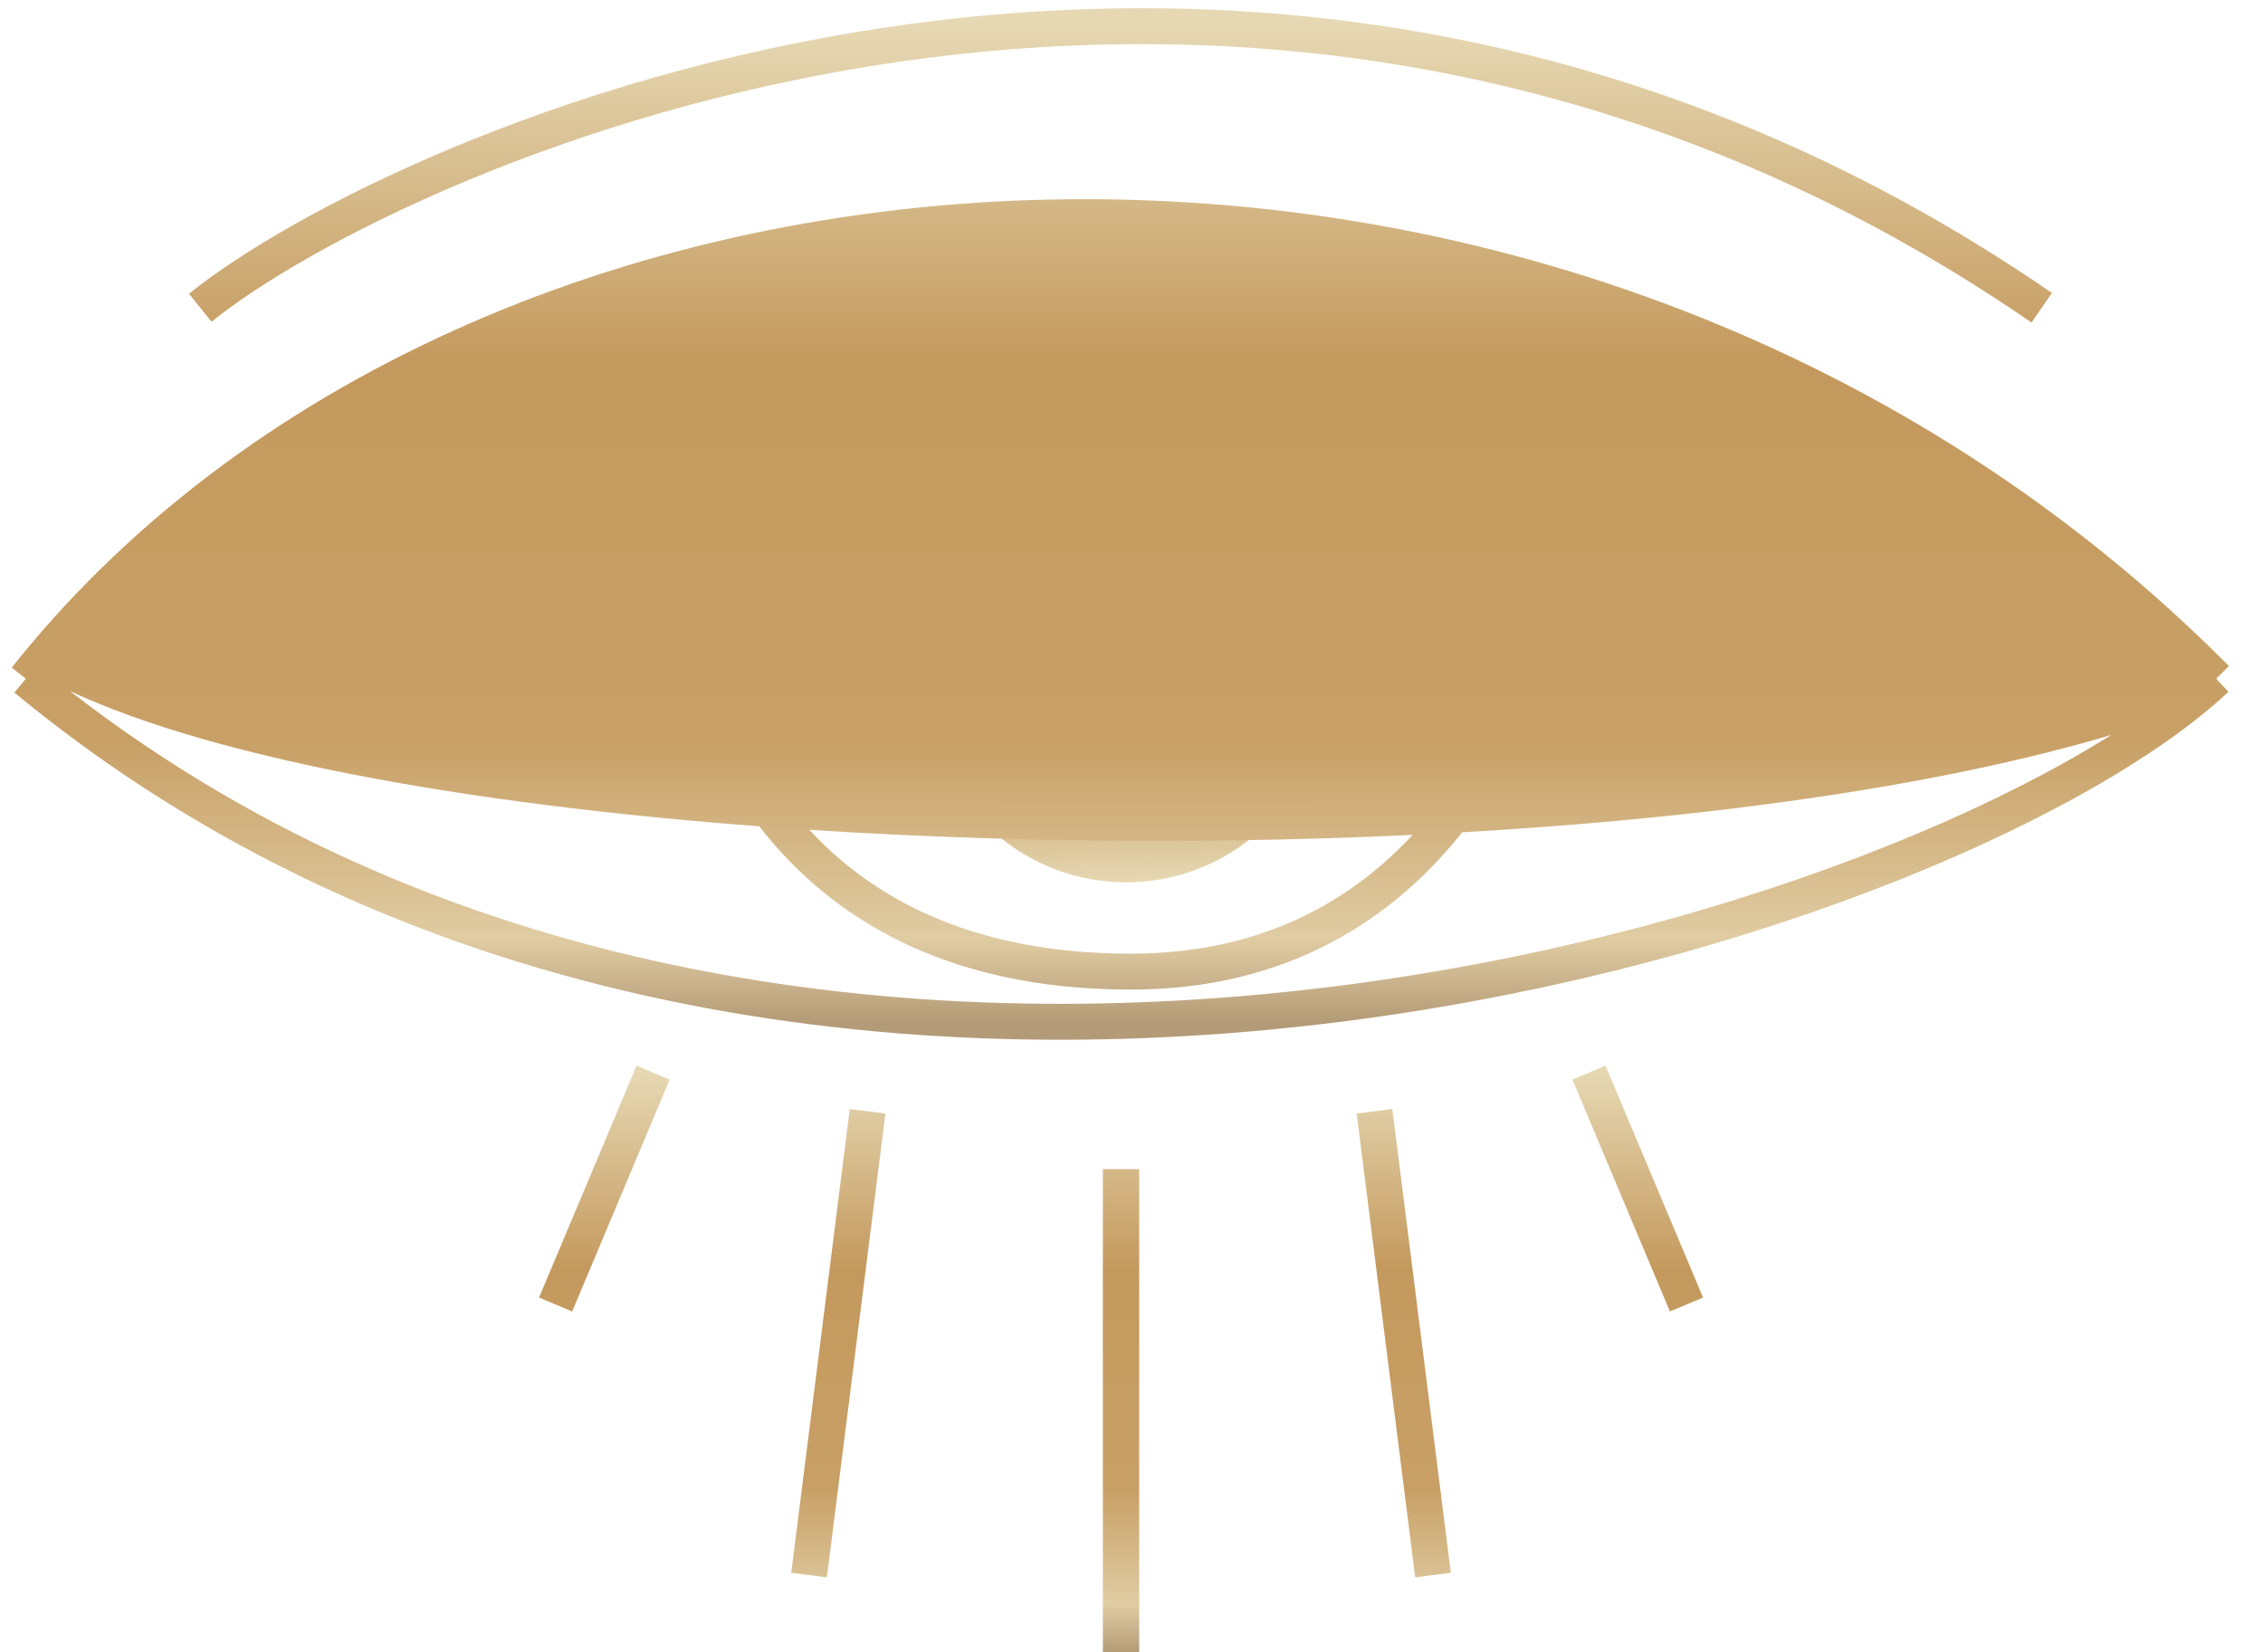 <?xml version="1.0" encoding="UTF-8"?> <svg xmlns="http://www.w3.org/2000/svg" width="63" height="46" viewBox="0 0 63 46" fill="none"> <circle cx="31.35" cy="19.02" r="5.543" transform="rotate(178.5 31.35 19.02)" fill="url(#paint0_linear_1334_11)"></circle> <path fill-rule="evenodd" clip-rule="evenodd" d="M0.719 18.895C0.879 18.693 1.041 18.494 1.207 18.297C14.415 2.55 44.109 1.178 61.697 18.895C55.766 15.699 49.764 13.711 43.889 12.63C39.282 11.783 34.753 11.495 30.398 11.62C26.256 11.739 22.271 12.233 18.527 12.978C11.593 14.355 5.483 16.591 0.719 18.895Z" fill="url(#paint1_linear_1334_11)"></path> <path d="M18.527 12.978C18.527 13.598 18.567 14.505 18.719 15.566C26.719 14.919 35.5 14.983 43.505 15.678C43.737 14.559 43.856 13.514 43.889 12.63C39.282 11.783 34.753 11.495 30.398 11.62C26.256 11.739 22.271 12.233 18.527 12.978Z" fill="url(#paint2_linear_1334_11)"></path> <path d="M18.527 12.978C11.593 14.355 5.483 16.591 0.719 18.895C1.039 18.782 1.367 18.671 1.702 18.563C6.323 17.073 12.267 16.088 18.719 15.566C18.567 14.505 18.527 13.598 18.527 12.978Z" fill="url(#paint3_linear_1334_11)"></path> <path d="M61.697 18.895C55.766 15.699 49.764 13.711 43.889 12.63C43.856 13.514 43.737 14.559 43.505 15.678C50.511 16.285 56.922 17.376 61.697 18.895Z" fill="url(#paint4_linear_1334_11)"></path> <path d="M43.505 15.678C43.032 17.964 42.088 20.554 40.452 22.684C48.969 22.209 56.811 20.973 61.697 18.895C56.922 17.376 50.511 16.285 43.505 15.678Z" fill="url(#paint5_linear_1334_11)"></path> <path d="M43.505 15.678C35.5 14.983 26.719 14.919 18.719 15.566C19.015 17.636 19.733 20.288 21.399 22.521C27.505 22.97 34.163 23.035 40.452 22.684C42.088 20.554 43.032 17.964 43.505 15.678Z" fill="url(#paint6_linear_1334_11)"></path> <path d="M18.719 15.566C12.267 16.088 6.323 17.073 1.702 18.563C5.616 20.556 12.984 21.903 21.399 22.521C19.733 20.288 19.015 17.636 18.719 15.566Z" fill="url(#paint7_linear_1334_11)"></path> <path d="M0.719 18.895C21.764 36.289 54.142 25.961 61.697 18.895M0.719 18.895C5.483 16.591 11.593 14.355 18.527 12.978M0.719 18.895C0.879 18.693 1.041 18.494 1.207 18.297M0.719 18.895C1.039 18.782 1.367 18.671 1.702 18.563M61.697 18.895C55.766 15.699 49.764 13.711 43.889 12.63M61.697 18.895C56.922 17.376 50.511 16.285 43.505 15.678M61.697 18.895C44.109 1.178 14.415 2.55 1.207 18.297M61.697 18.895C56.811 20.973 48.969 22.209 40.452 22.684M5.575 8.567C10.972 4.218 34.715 -6.653 56.84 8.567M18.527 12.978C22.271 12.233 26.256 11.739 30.398 11.62C34.753 11.495 39.282 11.783 43.889 12.63M18.527 12.978C18.527 13.598 18.567 14.505 18.719 15.566M43.889 12.63C43.856 13.514 43.737 14.559 43.505 15.678M18.719 15.566C26.719 14.919 35.5 14.983 43.505 15.678M18.719 15.566C19.015 17.636 19.733 20.288 21.399 22.521M18.719 15.566C12.267 16.088 6.323 17.073 1.702 18.563M43.505 15.678C43.032 17.964 42.088 20.554 40.452 22.684M1.207 18.297C1.365 18.387 1.53 18.476 1.702 18.563M40.452 22.684C38.534 25.183 35.662 27.049 31.478 27.049C26.392 27.049 23.287 25.054 21.399 22.521M40.452 22.684C34.163 23.035 27.505 22.97 21.399 22.521M21.399 22.521C12.984 21.903 5.616 20.556 1.702 18.563" stroke="url(#paint8_linear_1334_11)"></path> <path d="M44.236 29.861L46.95 36.316M38.265 30.937L39.894 43.848M31.209 32.551V46" stroke="url(#paint9_linear_1334_11)"></path> <path d="M18.182 29.861L15.468 36.316M24.153 30.937L22.524 43.848M31.209 32.551V46" stroke="url(#paint10_linear_1334_11)"></path> <defs> <linearGradient id="paint0_linear_1334_11" x1="31.35" y1="13.477" x2="31.35" y2="24.564" gradientUnits="userSpaceOnUse"> <stop stop-color="#E6D8B3"></stop> <stop offset="0.339" stop-color="#C4995D"></stop> <stop offset="0.719" stop-color="#C8A066"></stop> <stop offset="0.917" stop-color="#E0CCA3"></stop> <stop offset="1" stop-color="#B49B77"></stop> </linearGradient> <linearGradient id="paint1_linear_1334_11" x1="31.208" y1="0.729" x2="31.208" y2="28.446" gradientUnits="userSpaceOnUse"> <stop stop-color="#E6D8B3"></stop> <stop offset="0.339" stop-color="#C4995D"></stop> <stop offset="0.719" stop-color="#C8A066"></stop> <stop offset="0.917" stop-color="#E0CCA3"></stop> <stop offset="1" stop-color="#B49B77"></stop> </linearGradient> <linearGradient id="paint2_linear_1334_11" x1="31.208" y1="0.729" x2="31.208" y2="28.446" gradientUnits="userSpaceOnUse"> <stop stop-color="#E6D8B3"></stop> <stop offset="0.339" stop-color="#C4995D"></stop> <stop offset="0.719" stop-color="#C8A066"></stop> <stop offset="0.917" stop-color="#E0CCA3"></stop> <stop offset="1" stop-color="#B49B77"></stop> </linearGradient> <linearGradient id="paint3_linear_1334_11" x1="31.208" y1="0.729" x2="31.208" y2="28.446" gradientUnits="userSpaceOnUse"> <stop stop-color="#E6D8B3"></stop> <stop offset="0.339" stop-color="#C4995D"></stop> <stop offset="0.719" stop-color="#C8A066"></stop> <stop offset="0.917" stop-color="#E0CCA3"></stop> <stop offset="1" stop-color="#B49B77"></stop> </linearGradient> <linearGradient id="paint4_linear_1334_11" x1="31.208" y1="0.729" x2="31.208" y2="28.446" gradientUnits="userSpaceOnUse"> <stop stop-color="#E6D8B3"></stop> <stop offset="0.339" stop-color="#C4995D"></stop> <stop offset="0.719" stop-color="#C8A066"></stop> <stop offset="0.917" stop-color="#E0CCA3"></stop> <stop offset="1" stop-color="#B49B77"></stop> </linearGradient> <linearGradient id="paint5_linear_1334_11" x1="31.208" y1="0.729" x2="31.208" y2="28.446" gradientUnits="userSpaceOnUse"> <stop stop-color="#E6D8B3"></stop> <stop offset="0.339" stop-color="#C4995D"></stop> <stop offset="0.719" stop-color="#C8A066"></stop> <stop offset="0.917" stop-color="#E0CCA3"></stop> <stop offset="1" stop-color="#B49B77"></stop> </linearGradient> <linearGradient id="paint6_linear_1334_11" x1="31.208" y1="0.729" x2="31.208" y2="28.446" gradientUnits="userSpaceOnUse"> <stop stop-color="#E6D8B3"></stop> <stop offset="0.339" stop-color="#C4995D"></stop> <stop offset="0.719" stop-color="#C8A066"></stop> <stop offset="0.917" stop-color="#E0CCA3"></stop> <stop offset="1" stop-color="#B49B77"></stop> </linearGradient> <linearGradient id="paint7_linear_1334_11" x1="31.208" y1="0.729" x2="31.208" y2="28.446" gradientUnits="userSpaceOnUse"> <stop stop-color="#E6D8B3"></stop> <stop offset="0.339" stop-color="#C4995D"></stop> <stop offset="0.719" stop-color="#C8A066"></stop> <stop offset="0.917" stop-color="#E0CCA3"></stop> <stop offset="1" stop-color="#B49B77"></stop> </linearGradient> <linearGradient id="paint8_linear_1334_11" x1="31.208" y1="0.729" x2="31.208" y2="28.446" gradientUnits="userSpaceOnUse"> <stop stop-color="#E6D8B3"></stop> <stop offset="0.339" stop-color="#C4995D"></stop> <stop offset="0.719" stop-color="#C8A066"></stop> <stop offset="0.917" stop-color="#E0CCA3"></stop> <stop offset="1" stop-color="#B49B77"></stop> </linearGradient> <linearGradient id="paint9_linear_1334_11" x1="39.08" y1="29.861" x2="39.08" y2="46" gradientUnits="userSpaceOnUse"> <stop stop-color="#E6D8B3"></stop> <stop offset="0.339" stop-color="#C4995D"></stop> <stop offset="0.719" stop-color="#C8A066"></stop> <stop offset="0.917" stop-color="#E0CCA3"></stop> <stop offset="1" stop-color="#B49B77"></stop> </linearGradient> <linearGradient id="paint10_linear_1334_11" x1="23.338" y1="29.861" x2="23.338" y2="46" gradientUnits="userSpaceOnUse"> <stop stop-color="#E6D8B3"></stop> <stop offset="0.339" stop-color="#C4995D"></stop> <stop offset="0.719" stop-color="#C8A066"></stop> <stop offset="0.917" stop-color="#E0CCA3"></stop> <stop offset="1" stop-color="#B49B77"></stop> </linearGradient> </defs> </svg> 